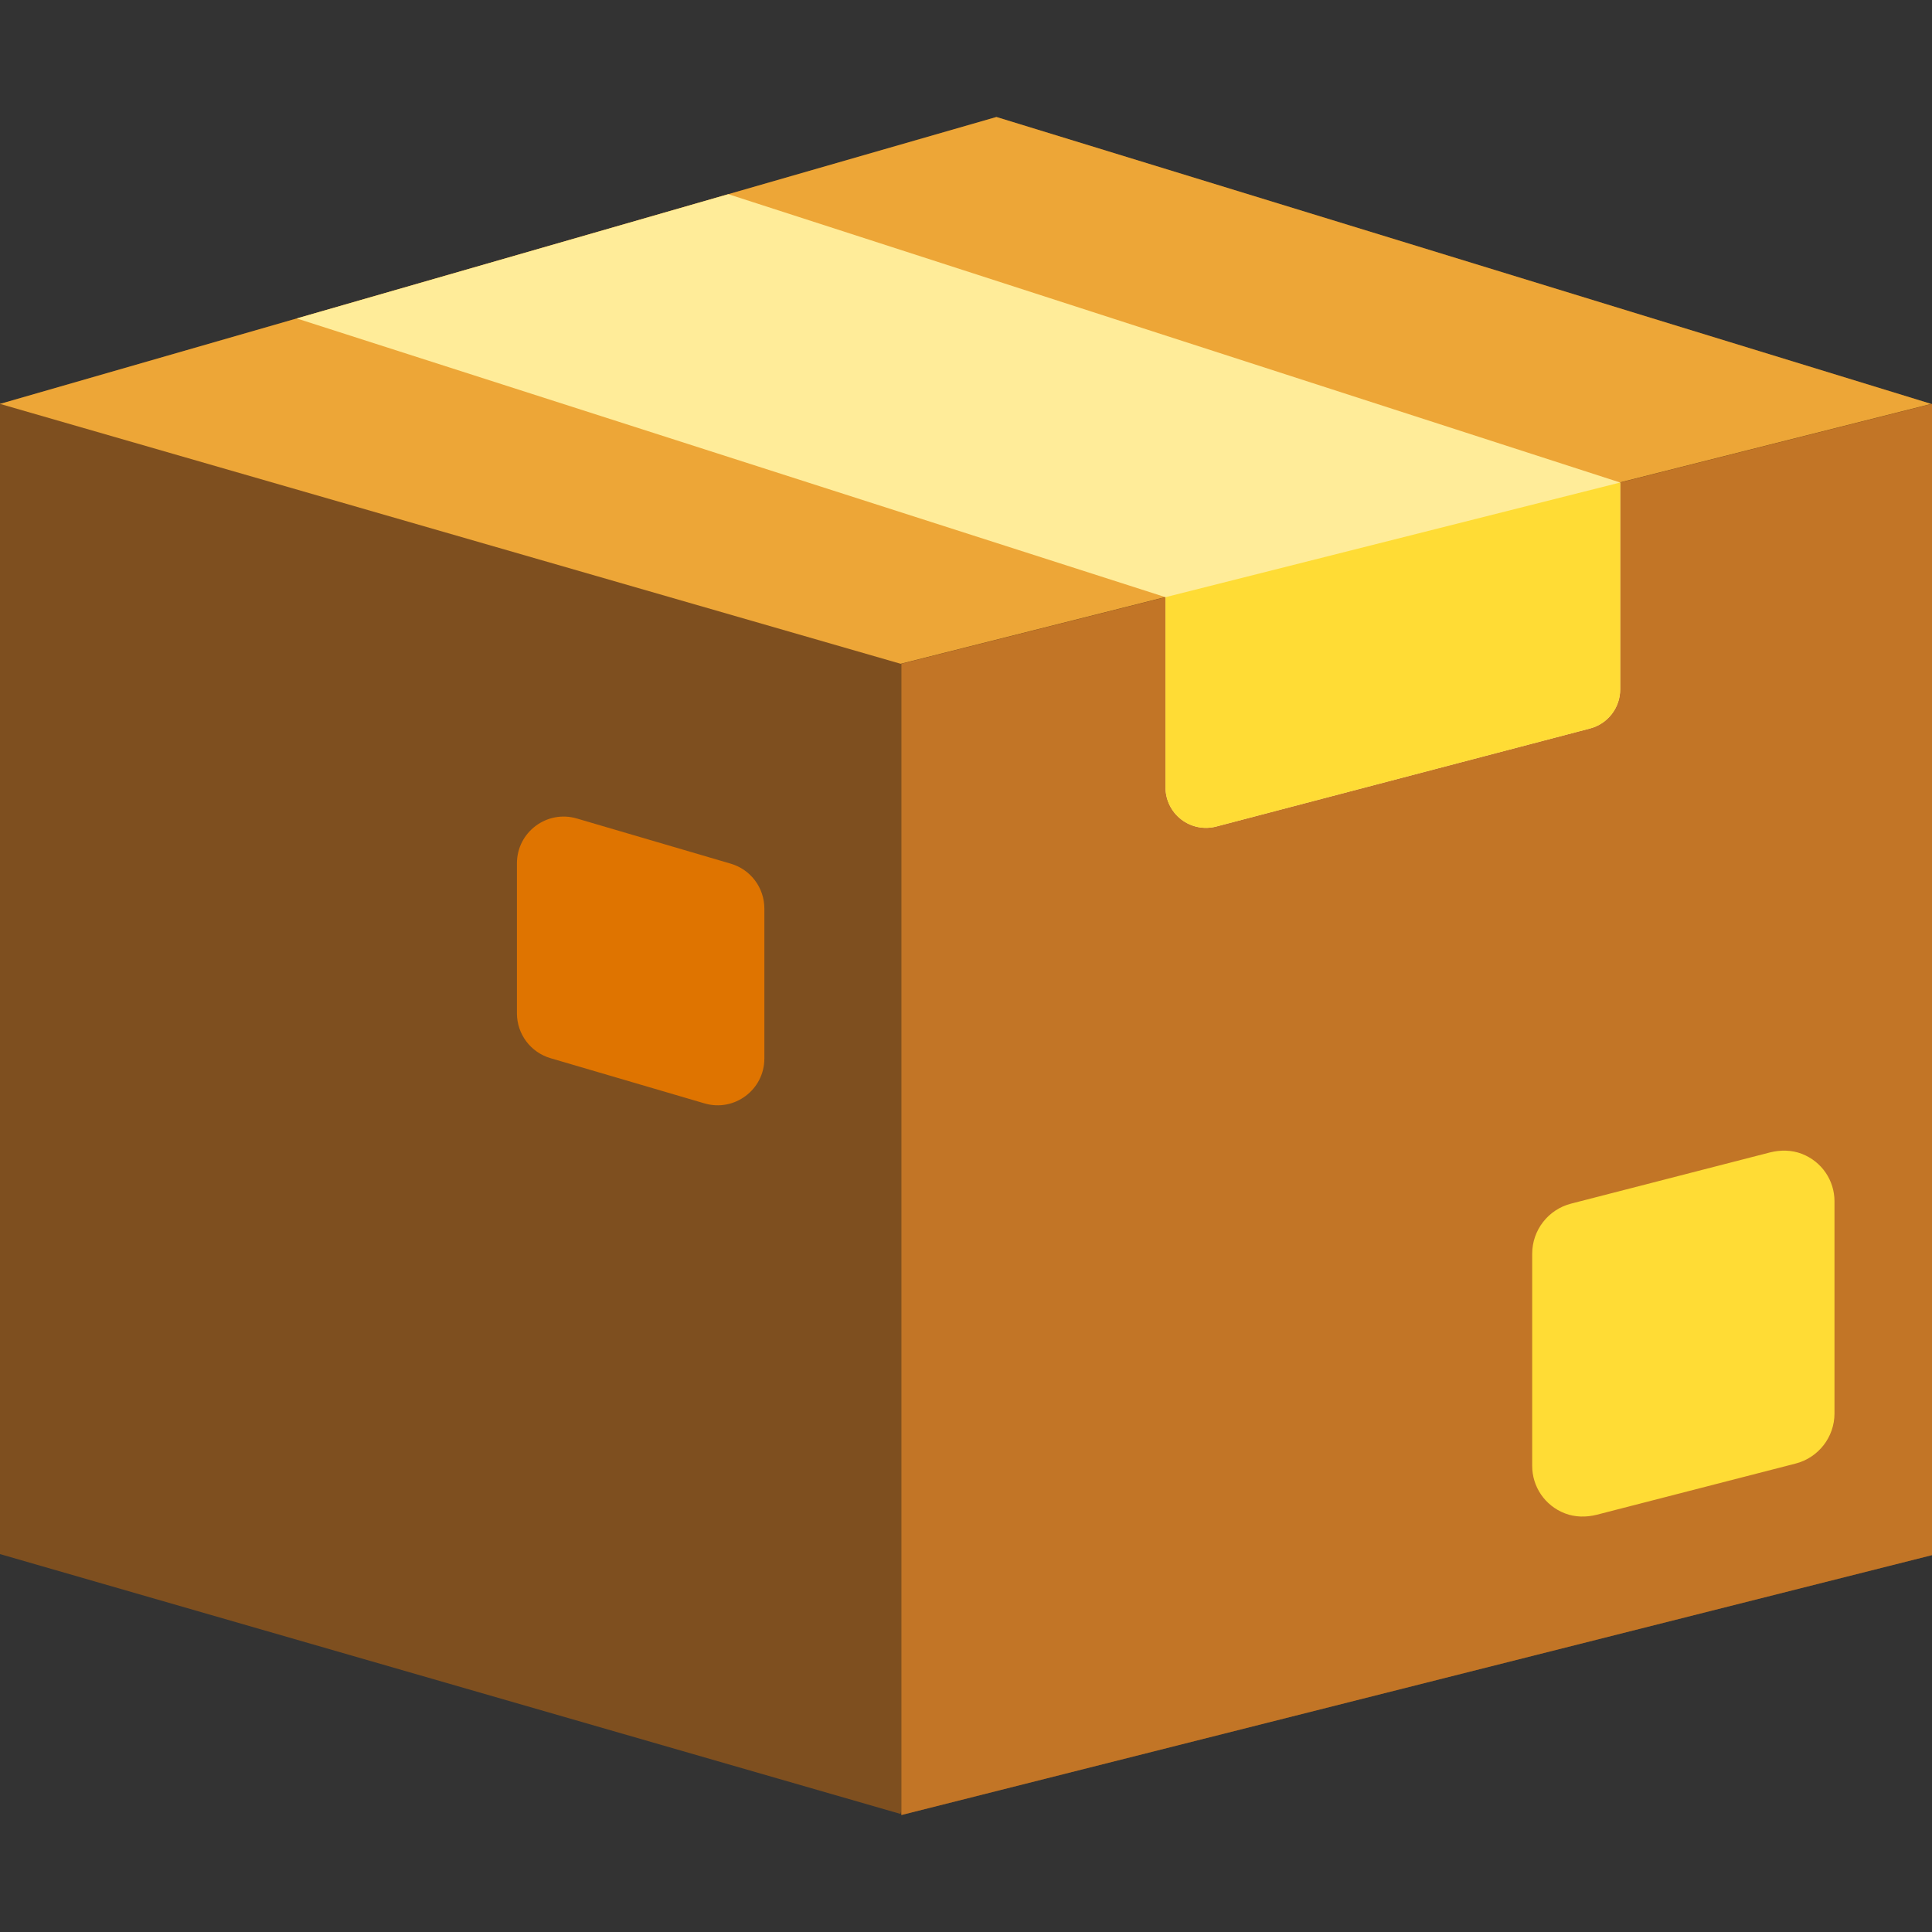 <!DOCTYPE svg PUBLIC "-//W3C//DTD SVG 1.1//EN" "http://www.w3.org/Graphics/SVG/1.1/DTD/svg11.dtd">
<!-- Uploaded to: SVG Repo, www.svgrepo.com, Transformed by: SVG Repo Mixer Tools -->
<svg height="69px" width="69px" version="1.1" id="Layer_1" xmlns="http://www.w3.org/2000/svg" xmlns:xlink="http://www.w3.org/1999/xlink" viewBox="0 0 512 512" xml:space="preserve" fill="#000000">
<rect x="0" y="0" width="512" height="512" fill="#333333" stroke="none"/>
<g id="SVGRepo_bgCarrier" stroke-width="0"/>
<g id="SVGRepo_tracerCarrier" stroke-linecap="round" stroke-linejoin="round"/>
<g id="SVGRepo_iconCarrier"> <polygon style="fill:#7E4F1F;" points="511.516,107.105 511.788,107.036 264.065,31.004 0.479,106.898 0,106.759 0,411.849 238.676,480.721 238.676,480.159 238.888,480.996 512,412.125 512,107.036 "/> <polygon style="fill:#EDA637;" points="264.065,31.004 0,107.036 238.676,175.907 511.788,107.036 "/> <polygon style="fill:#C27526;" points="238.888,480.996 512,412.125 512,107.036 238.888,175.907 "/> <path style="fill:#FFEC99;" d="M193.016,51.462L78.638,84.393l230.233,73.866v50.416c0,3.323,1.541,6.458,4.172,8.487 c2.631,2.029,6.053,2.725,9.268,1.881l99.058-25.986c4.713-1.237,7.999-5.495,7.999-10.369v-54.816L193.016,51.462z"/> <g> <path style="fill:#FFDC35;" d="M486.158,374.572c0,6.29-4.278,11.775-10.378,13.307l-52.647,13.55 c-2.779,0.698-5.736,0.663-8.41-0.367c-5.363-2.066-8.677-7.119-8.677-12.576v-56.226c0-6.29,4.278-11.775,10.378-13.307 l52.647-13.55c2.779-0.698,5.736-0.663,8.41,0.367c5.363,2.066,8.677,7.119,8.677,12.576V374.572z"/> <path style="fill:#FFDC35;" d="M429.367,182.689c0,4.872-3.287,9.132-7.999,10.368l-99.058,25.986 c-3.214,0.843-6.637,0.148-9.268-1.881c-2.631-2.029-4.172-5.164-4.172-8.487v-50.416l120.497-30.386L429.367,182.689 L429.367,182.689z"/> </g> <path style="fill:#DF7400;" d="M186.692,292.407l-40.804-11.978c-5.273-1.548-8.895-6.385-8.895-11.881v-39.76 c0-8.263,7.941-14.208,15.87-11.881l40.804,11.978c5.273,1.548,8.895,6.385,8.895,11.881v39.76 C202.562,288.791,194.622,294.735,186.692,292.407z"/> </g>
</svg>